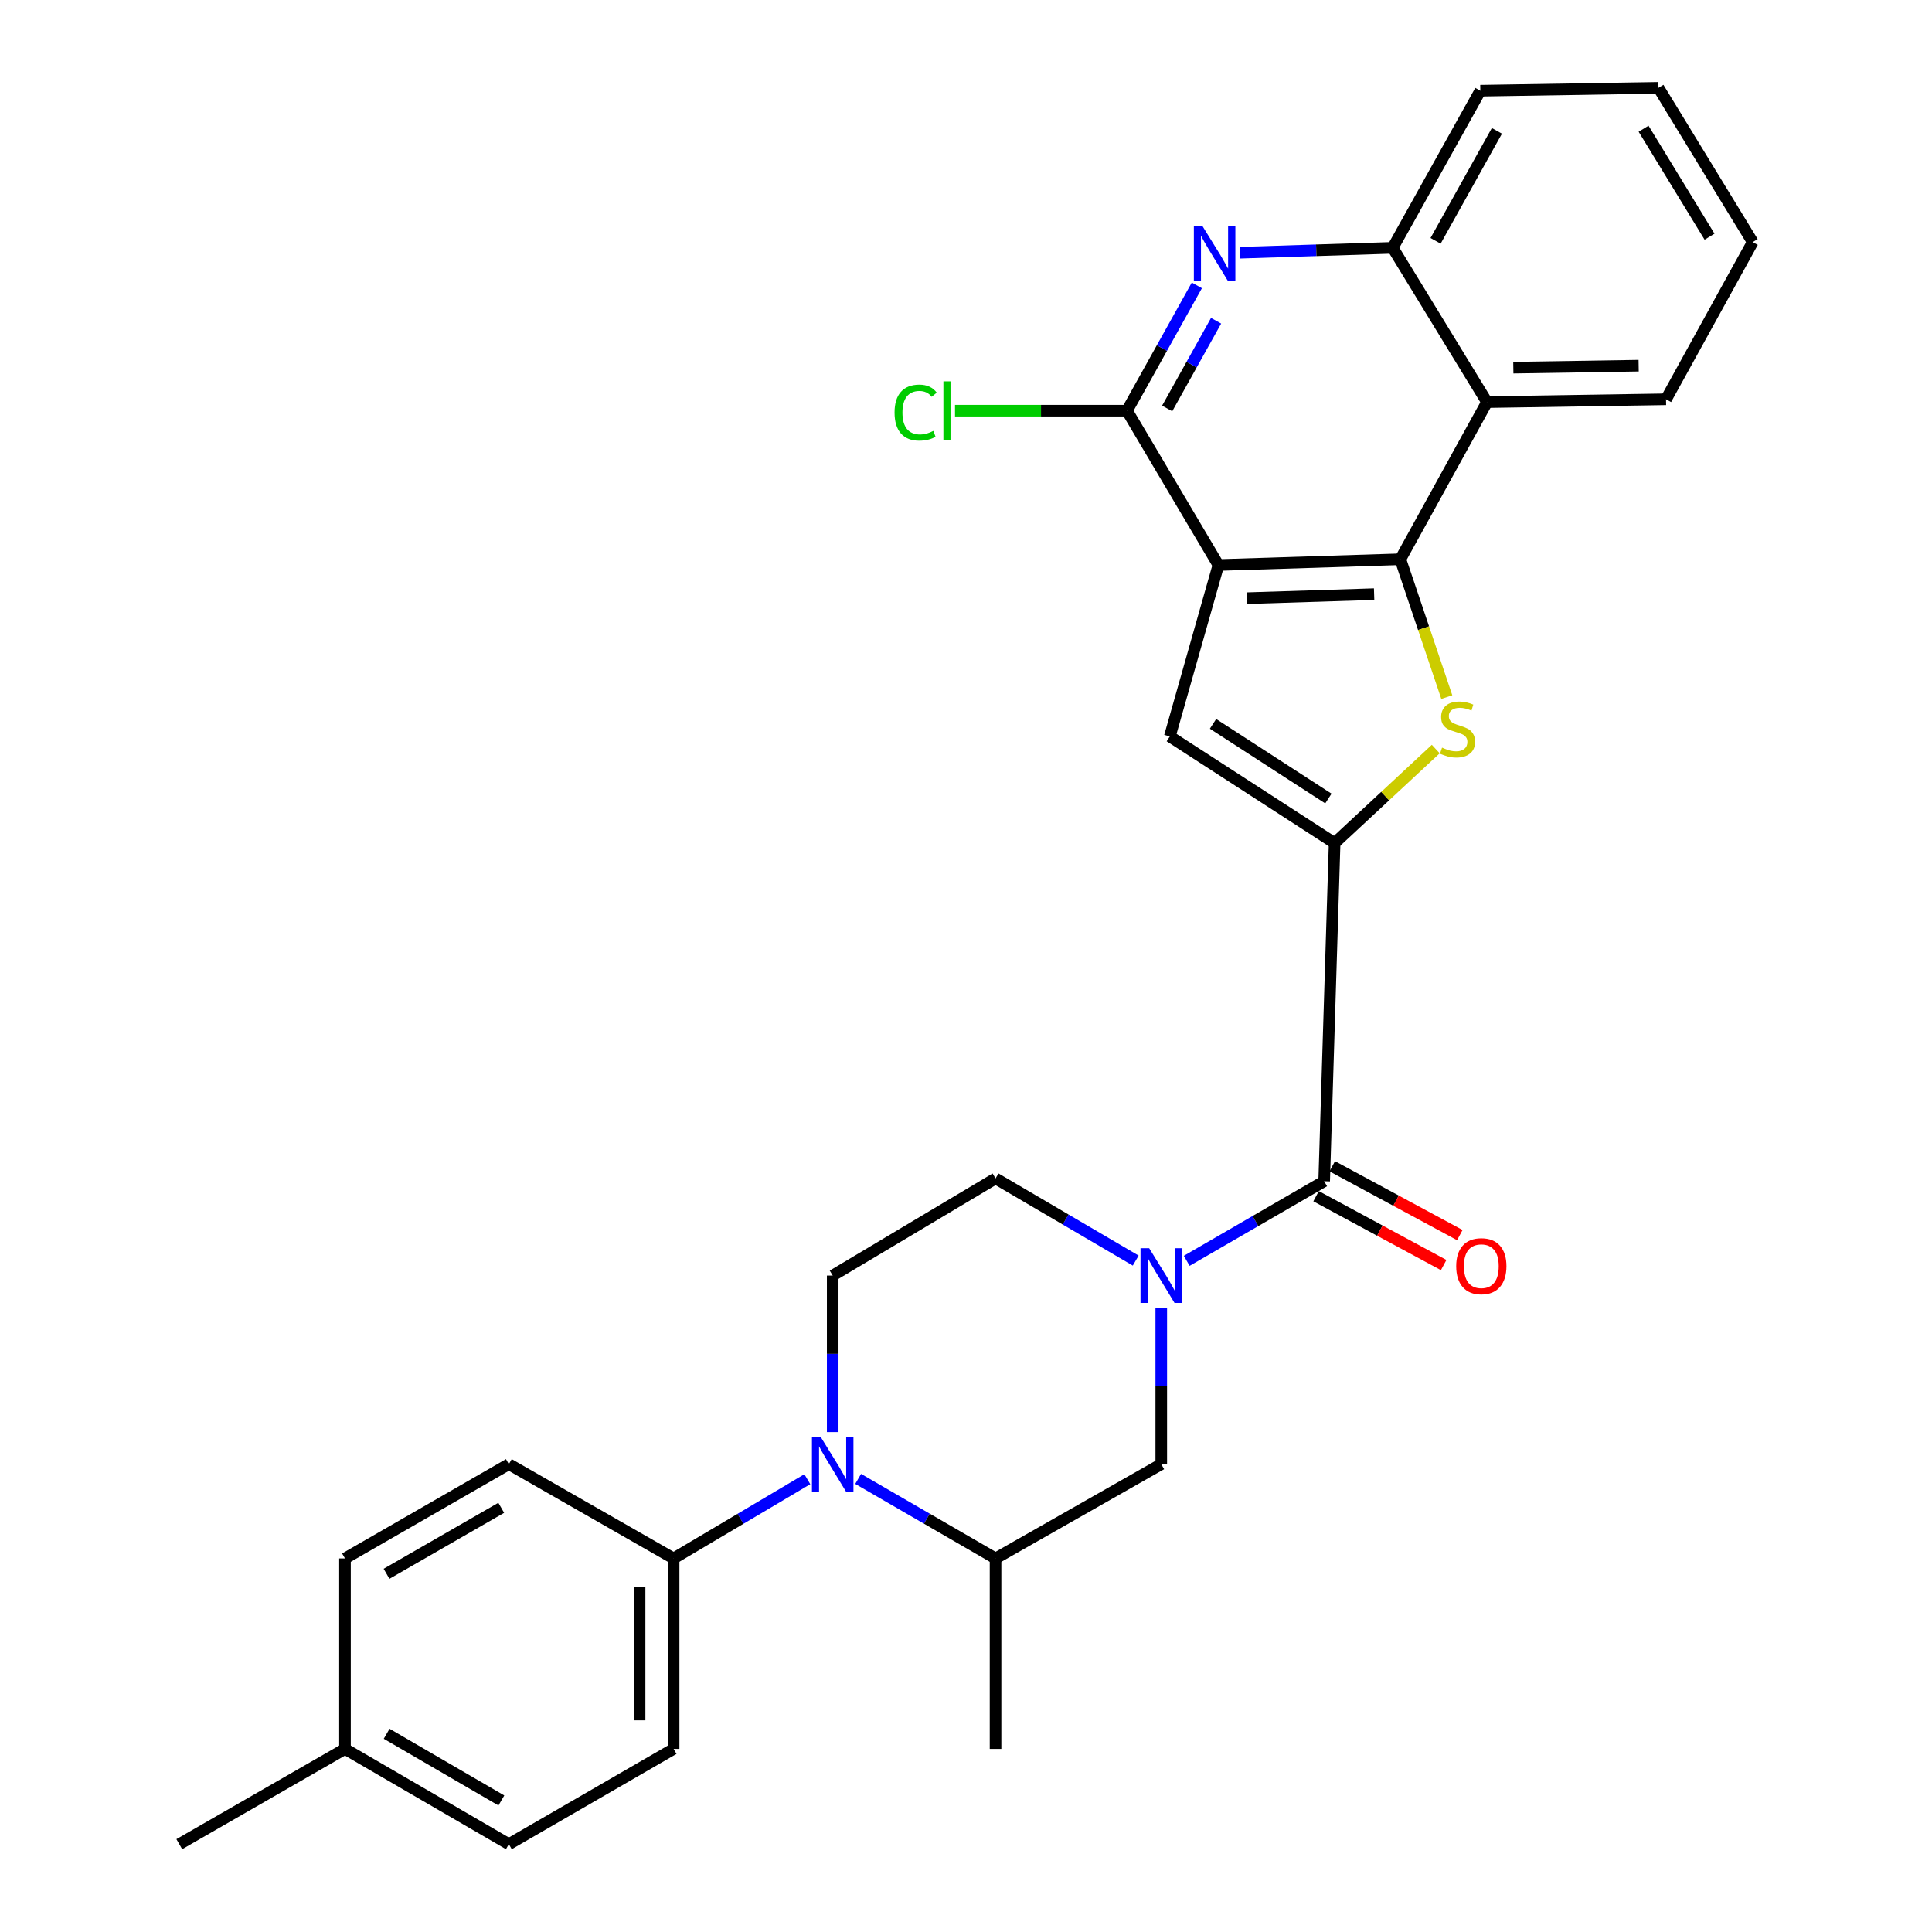 <?xml version='1.0' encoding='iso-8859-1'?>
<svg version='1.1' baseProfile='full'
              xmlns='http://www.w3.org/2000/svg'
                      xmlns:rdkit='http://www.rdkit.org/xml'
                      xmlns:xlink='http://www.w3.org/1999/xlink'
                  xml:space='preserve'
width='1000px' height='1000px' viewBox='0 0 1000 1000'>
<!-- END OF HEADER -->
<rect style='opacity:1.0;fill:#FFFFFF;stroke:none' width='1000' height='1000' x='0' y='0'> </rect>
<path class='bond-1' d='M 630.65,292.459 L 724.812,289.474' style='fill:none;fill-rule:evenodd;stroke:#000000;stroke-width:6px;stroke-linecap:butt;stroke-linejoin:miter;stroke-opacity:1' />
<path class='bond-1' d='M 645.332,309.615 L 711.246,307.526' style='fill:none;fill-rule:evenodd;stroke:#000000;stroke-width:6px;stroke-linecap:butt;stroke-linejoin:miter;stroke-opacity:1' />
<path class='bond-3' d='M 630.65,292.459 L 605.493,381.18' style='fill:none;fill-rule:evenodd;stroke:#000000;stroke-width:6px;stroke-linecap:butt;stroke-linejoin:miter;stroke-opacity:1' />
<path class='bond-6' d='M 630.65,292.459 L 583.32,212.574' style='fill:none;fill-rule:evenodd;stroke:#000000;stroke-width:6px;stroke-linecap:butt;stroke-linejoin:miter;stroke-opacity:1' />
<path class='bond-0' d='M 690.799,436.387 L 605.493,381.18' style='fill:none;fill-rule:evenodd;stroke:#000000;stroke-width:6px;stroke-linecap:butt;stroke-linejoin:miter;stroke-opacity:1' />
<path class='bond-0' d='M 687.572,413.32 L 627.858,374.674' style='fill:none;fill-rule:evenodd;stroke:#000000;stroke-width:6px;stroke-linecap:butt;stroke-linejoin:miter;stroke-opacity:1' />
<path class='bond-5' d='M 690.799,436.387 L 685.388,611.403' style='fill:none;fill-rule:evenodd;stroke:#000000;stroke-width:6px;stroke-linecap:butt;stroke-linejoin:miter;stroke-opacity:1' />
<path class='bond-29' d='M 690.799,436.387 L 716.975,412.052' style='fill:none;fill-rule:evenodd;stroke:#000000;stroke-width:6px;stroke-linecap:butt;stroke-linejoin:miter;stroke-opacity:1' />
<path class='bond-29' d='M 716.975,412.052 L 743.151,387.716' style='fill:none;fill-rule:evenodd;stroke:#CCCC00;stroke-width:6px;stroke-linecap:butt;stroke-linejoin:miter;stroke-opacity:1' />
<path class='bond-2' d='M 724.812,289.474 L 736.837,325.147' style='fill:none;fill-rule:evenodd;stroke:#000000;stroke-width:6px;stroke-linecap:butt;stroke-linejoin:miter;stroke-opacity:1' />
<path class='bond-2' d='M 736.837,325.147 L 748.862,360.82' style='fill:none;fill-rule:evenodd;stroke:#CCCC00;stroke-width:6px;stroke-linecap:butt;stroke-linejoin:miter;stroke-opacity:1' />
<path class='bond-9' d='M 724.812,289.474 L 769.676,208.141' style='fill:none;fill-rule:evenodd;stroke:#000000;stroke-width:6px;stroke-linecap:butt;stroke-linejoin:miter;stroke-opacity:1' />
<path class='bond-4' d='M 614.246,652.6 L 649.817,632.002' style='fill:none;fill-rule:evenodd;stroke:#0000FF;stroke-width:6px;stroke-linecap:butt;stroke-linejoin:miter;stroke-opacity:1' />
<path class='bond-4' d='M 649.817,632.002 L 685.388,611.403' style='fill:none;fill-rule:evenodd;stroke:#000000;stroke-width:6px;stroke-linecap:butt;stroke-linejoin:miter;stroke-opacity:1' />
<path class='bond-12' d='M 601.07,676.831 L 601.07,717.338' style='fill:none;fill-rule:evenodd;stroke:#0000FF;stroke-width:6px;stroke-linecap:butt;stroke-linejoin:miter;stroke-opacity:1' />
<path class='bond-12' d='M 601.07,717.338 L 601.07,757.846' style='fill:none;fill-rule:evenodd;stroke:#000000;stroke-width:6px;stroke-linecap:butt;stroke-linejoin:miter;stroke-opacity:1' />
<path class='bond-15' d='M 587.844,652.478 L 551.569,631.217' style='fill:none;fill-rule:evenodd;stroke:#0000FF;stroke-width:6px;stroke-linecap:butt;stroke-linejoin:miter;stroke-opacity:1' />
<path class='bond-15' d='M 551.569,631.217 L 515.294,609.955' style='fill:none;fill-rule:evenodd;stroke:#000000;stroke-width:6px;stroke-linecap:butt;stroke-linejoin:miter;stroke-opacity:1' />
<path class='bond-16' d='M 681.206,619.153 L 714.222,636.97' style='fill:none;fill-rule:evenodd;stroke:#000000;stroke-width:6px;stroke-linecap:butt;stroke-linejoin:miter;stroke-opacity:1' />
<path class='bond-16' d='M 714.222,636.97 L 747.238,654.787' style='fill:none;fill-rule:evenodd;stroke:#FF0000;stroke-width:6px;stroke-linecap:butt;stroke-linejoin:miter;stroke-opacity:1' />
<path class='bond-16' d='M 689.57,603.653 L 722.586,621.47' style='fill:none;fill-rule:evenodd;stroke:#000000;stroke-width:6px;stroke-linecap:butt;stroke-linejoin:miter;stroke-opacity:1' />
<path class='bond-16' d='M 722.586,621.47 L 755.602,639.286' style='fill:none;fill-rule:evenodd;stroke:#FF0000;stroke-width:6px;stroke-linecap:butt;stroke-linejoin:miter;stroke-opacity:1' />
<path class='bond-8' d='M 583.32,212.574 L 601.404,180.146' style='fill:none;fill-rule:evenodd;stroke:#000000;stroke-width:6px;stroke-linecap:butt;stroke-linejoin:miter;stroke-opacity:1' />
<path class='bond-8' d='M 601.404,180.146 L 619.488,147.719' style='fill:none;fill-rule:evenodd;stroke:#0000FF;stroke-width:6px;stroke-linecap:butt;stroke-linejoin:miter;stroke-opacity:1' />
<path class='bond-8' d='M 604.128,211.424 L 616.787,188.725' style='fill:none;fill-rule:evenodd;stroke:#000000;stroke-width:6px;stroke-linecap:butt;stroke-linejoin:miter;stroke-opacity:1' />
<path class='bond-8' d='M 616.787,188.725 L 629.446,166.026' style='fill:none;fill-rule:evenodd;stroke:#0000FF;stroke-width:6px;stroke-linecap:butt;stroke-linejoin:miter;stroke-opacity:1' />
<path class='bond-17' d='M 583.32,212.574 L 538.818,212.574' style='fill:none;fill-rule:evenodd;stroke:#000000;stroke-width:6px;stroke-linecap:butt;stroke-linejoin:miter;stroke-opacity:1' />
<path class='bond-17' d='M 538.818,212.574 L 494.316,212.574' style='fill:none;fill-rule:evenodd;stroke:#00CC00;stroke-width:6px;stroke-linecap:butt;stroke-linejoin:miter;stroke-opacity:1' />
<path class='bond-7' d='M 431.006,741.246 L 431.006,700.738' style='fill:none;fill-rule:evenodd;stroke:#0000FF;stroke-width:6px;stroke-linecap:butt;stroke-linejoin:miter;stroke-opacity:1' />
<path class='bond-7' d='M 431.006,700.738 L 431.006,660.23' style='fill:none;fill-rule:evenodd;stroke:#000000;stroke-width:6px;stroke-linecap:butt;stroke-linejoin:miter;stroke-opacity:1' />
<path class='bond-14' d='M 417.873,765.629 L 383.268,786.137' style='fill:none;fill-rule:evenodd;stroke:#0000FF;stroke-width:6px;stroke-linecap:butt;stroke-linejoin:miter;stroke-opacity:1' />
<path class='bond-14' d='M 383.268,786.137 L 348.664,806.644' style='fill:none;fill-rule:evenodd;stroke:#000000;stroke-width:6px;stroke-linecap:butt;stroke-linejoin:miter;stroke-opacity:1' />
<path class='bond-32' d='M 444.18,765.474 L 479.737,786.059' style='fill:none;fill-rule:evenodd;stroke:#0000FF;stroke-width:6px;stroke-linecap:butt;stroke-linejoin:miter;stroke-opacity:1' />
<path class='bond-32' d='M 479.737,786.059 L 515.294,806.644' style='fill:none;fill-rule:evenodd;stroke:#000000;stroke-width:6px;stroke-linecap:butt;stroke-linejoin:miter;stroke-opacity:1' />
<path class='bond-10' d='M 641.729,130.812 L 681.299,129.544' style='fill:none;fill-rule:evenodd;stroke:#0000FF;stroke-width:6px;stroke-linecap:butt;stroke-linejoin:miter;stroke-opacity:1' />
<path class='bond-10' d='M 681.299,129.544 L 720.868,128.275' style='fill:none;fill-rule:evenodd;stroke:#000000;stroke-width:6px;stroke-linecap:butt;stroke-linejoin:miter;stroke-opacity:1' />
<path class='bond-23' d='M 769.676,208.141 L 862.341,206.673' style='fill:none;fill-rule:evenodd;stroke:#000000;stroke-width:6px;stroke-linecap:butt;stroke-linejoin:miter;stroke-opacity:1' />
<path class='bond-23' d='M 783.297,190.31 L 848.162,189.282' style='fill:none;fill-rule:evenodd;stroke:#000000;stroke-width:6px;stroke-linecap:butt;stroke-linejoin:miter;stroke-opacity:1' />
<path class='bond-30' d='M 769.676,208.141 L 720.868,128.275' style='fill:none;fill-rule:evenodd;stroke:#000000;stroke-width:6px;stroke-linecap:butt;stroke-linejoin:miter;stroke-opacity:1' />
<path class='bond-25' d='M 720.868,128.275 L 766.212,46.942' style='fill:none;fill-rule:evenodd;stroke:#000000;stroke-width:6px;stroke-linecap:butt;stroke-linejoin:miter;stroke-opacity:1' />
<path class='bond-25' d='M 743.054,124.652 L 774.795,67.719' style='fill:none;fill-rule:evenodd;stroke:#000000;stroke-width:6px;stroke-linecap:butt;stroke-linejoin:miter;stroke-opacity:1' />
<path class='bond-11' d='M 515.294,806.644 L 601.07,757.846' style='fill:none;fill-rule:evenodd;stroke:#000000;stroke-width:6px;stroke-linecap:butt;stroke-linejoin:miter;stroke-opacity:1' />
<path class='bond-24' d='M 515.294,806.644 L 515.294,905.239' style='fill:none;fill-rule:evenodd;stroke:#000000;stroke-width:6px;stroke-linecap:butt;stroke-linejoin:miter;stroke-opacity:1' />
<path class='bond-13' d='M 431.006,660.23 L 515.294,609.955' style='fill:none;fill-rule:evenodd;stroke:#000000;stroke-width:6px;stroke-linecap:butt;stroke-linejoin:miter;stroke-opacity:1' />
<path class='bond-18' d='M 348.664,806.644 L 348.664,905.239' style='fill:none;fill-rule:evenodd;stroke:#000000;stroke-width:6px;stroke-linecap:butt;stroke-linejoin:miter;stroke-opacity:1' />
<path class='bond-18' d='M 331.051,821.433 L 331.051,890.449' style='fill:none;fill-rule:evenodd;stroke:#000000;stroke-width:6px;stroke-linecap:butt;stroke-linejoin:miter;stroke-opacity:1' />
<path class='bond-19' d='M 348.664,806.644 L 263.378,757.846' style='fill:none;fill-rule:evenodd;stroke:#000000;stroke-width:6px;stroke-linecap:butt;stroke-linejoin:miter;stroke-opacity:1' />
<path class='bond-20' d='M 348.664,905.239 L 263.378,954.545' style='fill:none;fill-rule:evenodd;stroke:#000000;stroke-width:6px;stroke-linecap:butt;stroke-linejoin:miter;stroke-opacity:1' />
<path class='bond-21' d='M 263.378,757.846 L 178.561,806.644' style='fill:none;fill-rule:evenodd;stroke:#000000;stroke-width:6px;stroke-linecap:butt;stroke-linejoin:miter;stroke-opacity:1' />
<path class='bond-21' d='M 259.439,780.433 L 200.067,814.591' style='fill:none;fill-rule:evenodd;stroke:#000000;stroke-width:6px;stroke-linecap:butt;stroke-linejoin:miter;stroke-opacity:1' />
<path class='bond-33' d='M 263.378,954.545 L 178.561,905.239' style='fill:none;fill-rule:evenodd;stroke:#000000;stroke-width:6px;stroke-linecap:butt;stroke-linejoin:miter;stroke-opacity:1' />
<path class='bond-33' d='M 259.507,931.922 L 200.135,897.408' style='fill:none;fill-rule:evenodd;stroke:#000000;stroke-width:6px;stroke-linecap:butt;stroke-linejoin:miter;stroke-opacity:1' />
<path class='bond-22' d='M 178.561,806.644 L 178.561,905.239' style='fill:none;fill-rule:evenodd;stroke:#000000;stroke-width:6px;stroke-linecap:butt;stroke-linejoin:miter;stroke-opacity:1' />
<path class='bond-26' d='M 178.561,905.239 L 92.795,954.545' style='fill:none;fill-rule:evenodd;stroke:#000000;stroke-width:6px;stroke-linecap:butt;stroke-linejoin:miter;stroke-opacity:1' />
<path class='bond-27' d='M 862.341,206.673 L 907.205,125.31' style='fill:none;fill-rule:evenodd;stroke:#000000;stroke-width:6px;stroke-linecap:butt;stroke-linejoin:miter;stroke-opacity:1' />
<path class='bond-28' d='M 766.212,46.942 L 858.427,45.455' style='fill:none;fill-rule:evenodd;stroke:#000000;stroke-width:6px;stroke-linecap:butt;stroke-linejoin:miter;stroke-opacity:1' />
<path class='bond-31' d='M 907.205,125.31 L 858.427,45.455' style='fill:none;fill-rule:evenodd;stroke:#000000;stroke-width:6px;stroke-linecap:butt;stroke-linejoin:miter;stroke-opacity:1' />
<path class='bond-31' d='M 884.858,122.513 L 850.713,66.614' style='fill:none;fill-rule:evenodd;stroke:#000000;stroke-width:6px;stroke-linecap:butt;stroke-linejoin:miter;stroke-opacity:1' />
<path  class='atom-3' d='M 746.402 386.976
Q 746.722 387.096, 748.042 387.656
Q 749.362 388.216, 750.802 388.576
Q 752.282 388.896, 753.722 388.896
Q 756.402 388.896, 757.962 387.616
Q 759.522 386.296, 759.522 384.016
Q 759.522 382.456, 758.722 381.496
Q 757.962 380.536, 756.762 380.016
Q 755.562 379.496, 753.562 378.896
Q 751.042 378.136, 749.522 377.416
Q 748.042 376.696, 746.962 375.176
Q 745.922 373.656, 745.922 371.096
Q 745.922 367.536, 748.322 365.336
Q 750.762 363.136, 755.562 363.136
Q 758.842 363.136, 762.562 364.696
L 761.642 367.776
Q 758.242 366.376, 755.682 366.376
Q 752.922 366.376, 751.402 367.536
Q 749.882 368.656, 749.922 370.616
Q 749.922 372.136, 750.682 373.056
Q 751.482 373.976, 752.602 374.496
Q 753.762 375.016, 755.682 375.616
Q 758.242 376.416, 759.762 377.216
Q 761.282 378.016, 762.362 379.656
Q 763.482 381.256, 763.482 384.016
Q 763.482 387.936, 760.842 390.056
Q 758.242 392.136, 753.882 392.136
Q 751.362 392.136, 749.442 391.576
Q 747.562 391.056, 745.322 390.136
L 746.402 386.976
' fill='#CCCC00'/>
<path  class='atom-5' d='M 594.81 646.07
L 604.09 661.07
Q 605.01 662.55, 606.49 665.23
Q 607.97 667.91, 608.05 668.07
L 608.05 646.07
L 611.81 646.07
L 611.81 674.39
L 607.93 674.39
L 597.97 657.99
Q 596.81 656.07, 595.57 653.87
Q 594.37 651.67, 594.01 650.99
L 594.01 674.39
L 590.33 674.39
L 590.33 646.07
L 594.81 646.07
' fill='#0000FF'/>
<path  class='atom-8' d='M 424.746 743.686
L 434.026 758.686
Q 434.946 760.166, 436.426 762.846
Q 437.906 765.526, 437.986 765.686
L 437.986 743.686
L 441.746 743.686
L 441.746 772.006
L 437.866 772.006
L 427.906 755.606
Q 426.746 753.686, 425.506 751.486
Q 424.306 749.286, 423.946 748.606
L 423.946 772.006
L 420.266 772.006
L 420.266 743.686
L 424.746 743.686
' fill='#0000FF'/>
<path  class='atom-9' d='M 622.423 117.07
L 631.703 132.07
Q 632.623 133.55, 634.103 136.23
Q 635.583 138.91, 635.663 139.07
L 635.663 117.07
L 639.423 117.07
L 639.423 145.39
L 635.543 145.39
L 625.583 128.99
Q 624.423 127.07, 623.183 124.87
Q 621.983 122.67, 621.623 121.99
L 621.623 145.39
L 617.943 145.39
L 617.943 117.07
L 622.423 117.07
' fill='#0000FF'/>
<path  class='atom-17' d='M 753.731 655.379
Q 753.731 648.579, 757.091 644.779
Q 760.451 640.979, 766.731 640.979
Q 773.011 640.979, 776.371 644.779
Q 779.731 648.579, 779.731 655.379
Q 779.731 662.259, 776.331 666.179
Q 772.931 670.059, 766.731 670.059
Q 760.491 670.059, 757.091 666.179
Q 753.731 662.299, 753.731 655.379
M 766.731 666.859
Q 771.051 666.859, 773.371 663.979
Q 775.731 661.059, 775.731 655.379
Q 775.731 649.819, 773.371 647.019
Q 771.051 644.179, 766.731 644.179
Q 762.411 644.179, 760.051 646.979
Q 757.731 649.779, 757.731 655.379
Q 757.731 661.099, 760.051 663.979
Q 762.411 666.859, 766.731 666.859
' fill='#FF0000'/>
<path  class='atom-18' d='M 463.026 213.554
Q 463.026 206.514, 466.306 202.834
Q 469.626 199.114, 475.906 199.114
Q 481.746 199.114, 484.866 203.234
L 482.226 205.394
Q 479.946 202.394, 475.906 202.394
Q 471.626 202.394, 469.346 205.274
Q 467.106 208.114, 467.106 213.554
Q 467.106 219.154, 469.426 222.034
Q 471.786 224.914, 476.346 224.914
Q 479.466 224.914, 483.106 223.034
L 484.226 226.034
Q 482.746 226.994, 480.506 227.554
Q 478.266 228.114, 475.786 228.114
Q 469.626 228.114, 466.306 224.354
Q 463.026 220.594, 463.026 213.554
' fill='#00CC00'/>
<path  class='atom-18' d='M 488.306 197.394
L 491.986 197.394
L 491.986 227.754
L 488.306 227.754
L 488.306 197.394
' fill='#00CC00'/>
</svg>
